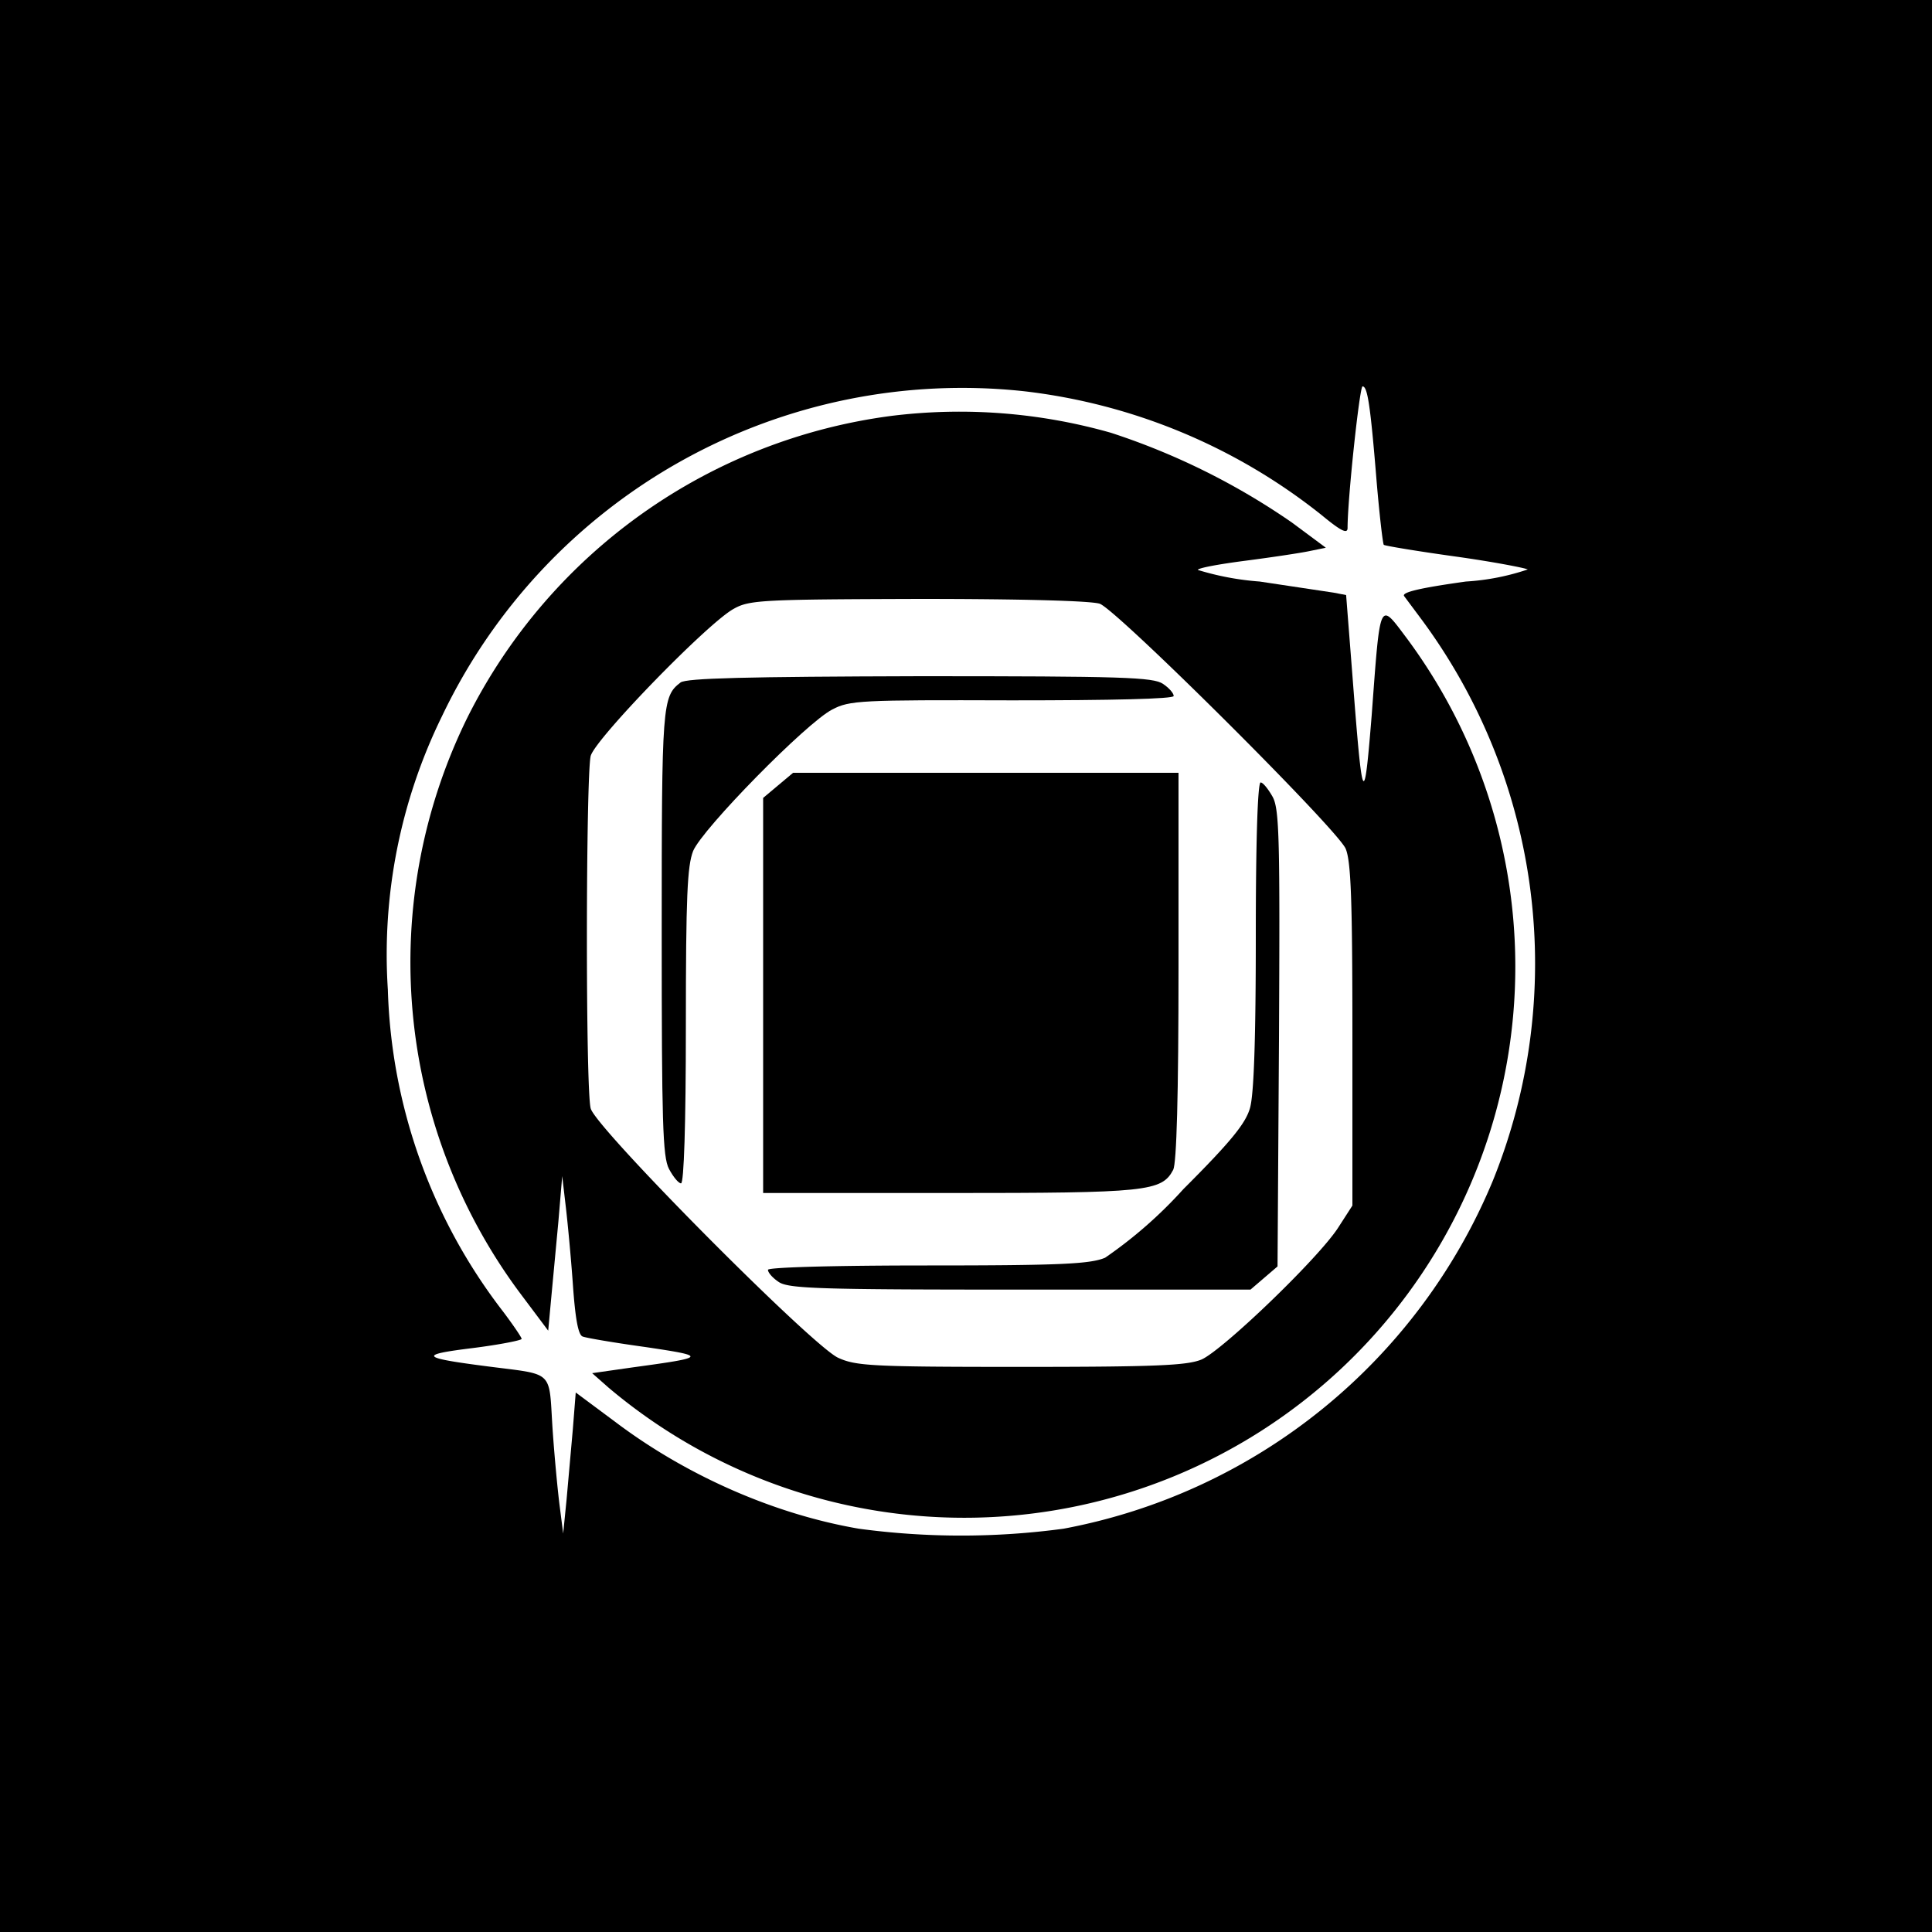 <svg xmlns="http://www.w3.org/2000/svg" style="background:#fff" version="1.0" viewBox="0 0 400 400"><style>path{fill:#000}</style><path d="M0 200v200h400V0H0zM212 81a121 121 0 0 1 61.7 25.7c4 3.3 5.3 3.9 5.3 2.6 0-6.1 2.5-29.3 3.1-29.3 1 0 1.6 3.5 2.9 19.5.6 7.1 1.3 13.1 1.5 13.3s6.8 1.3 14.7 2.4 14.6 2.4 15.1 2.7a49 49 0 0 1-12.8 2.5c-9.3 1.3-13.3 2.2-12.8 3l3.8 5.1a119.8 119.8 0 0 1 14.6 115.9 120.2 120.2 0 0 1-88.9 72.1 158.4 158.4 0 0 1-42.4 0c-17.5-3-35.7-11-50.4-22.1l-8.2-6.1-.6 7.6-1.3 14.6-.7 7-.7-5.5c-.4-3-1.1-10.3-1.5-16.2-.8-12.3.5-11.1-13.4-12.9-14-1.8-14.5-2.4-3.1-3.8 5.5-.7 10.1-1.6 10.1-1.9s-1.7-2.8-3.8-5.6a114.5 114.5 0 0 1-23.9-66.7 112 112 0 0 1 11.2-56.6A119.3 119.3 0 0 1 212 81"/><path d="M184.6 86.1a114.8 114.8 0 0 0-87.8 62.4 114.7 114.7 0 0 0 10.7 119l6 8 .6-6.5 1.5-16 .8-9.5.7 6c.4 3.3 1.1 10.7 1.5 16.3.5 7.2 1.1 10.5 2 10.9.7.3 6.6 1.3 13.1 2.2 12.8 1.9 12.7 2.1-2.7 4.2l-8.4 1.2 3.4 3a114.1 114.1 0 0 0 165.3-155.1c-5.8-7.7-5.5-8.4-7.3 15.8-1.6 19.8-1.9 19.1-4-8.2l-1.3-16.6-2.6-.5-15.3-2.3A58 58 0 0 1 248 118c0-.4 4.4-1.2 9.8-1.9s11.4-1.6 13.3-2l3.4-.7-7-5.2A144.3 144.3 0 0 0 230 89.6a114.6 114.6 0 0 0-45.4-3.5m43.1 38.9c3.7 1.4 49.1 46.6 50.9 50.7 1.1 2.6 1.4 10.5 1.4 38.6v35.3l-2.9 4.5c-4 6.3-24.1 25.6-28.4 27.4-3 1.2-9.4 1.5-37.4 1.5-30.9 0-34.1-.2-37.8-1.9-5.5-2.6-50.1-47.5-51.2-51.6-1.1-3.9-1-69.1 0-73 1-3.6 24.5-27.8 29.7-30.5 3.2-1.8 6.3-1.9 38.2-2 21.8 0 35.7.4 37.5 1"/><path d="M140.9 141.3c-3.8 2.9-3.9 4.5-3.9 51.7 0 39.4.2 46.5 1.5 49 .9 1.7 2 3 2.5 3 .6 0 1-12.1 1-32.5 0-27 .3-33.2 1.5-36.3 1.9-4.6 23.5-26.6 28.8-29.3 3.6-1.9 5.8-2 37.2-1.9 20.8 0 33.5-.3 33.5-.9s-1-1.7-2.2-2.5c-2-1.4-8.4-1.6-50.3-1.6-36.1.1-48.4.4-49.6 1.3"/><path d="m161.1 162.6-3.1 2.6V247h38.5c41 0 44-.3 46.4-4.8.7-1.4 1.1-15.3 1.1-42.1V160h-79.8z"/><path d="M260 193.6c0 21.7-.4 33-1.2 35.8-.9 3.2-4 7-13.8 16.8a92 92 0 0 1-16.2 14.2c-3.1 1.3-9.2 1.6-36.8 1.6-20 0-33 .4-33 .9 0 .6 1 1.7 2.2 2.5 2 1.4 8.4 1.6 50 1.6h47.7l2.8-2.4 2.8-2.4.3-47.1c.2-41 .1-47.5-1.3-50.1-.9-1.6-2-3-2.5-3-.6 0-1 11.8-1 31.6"/></svg>